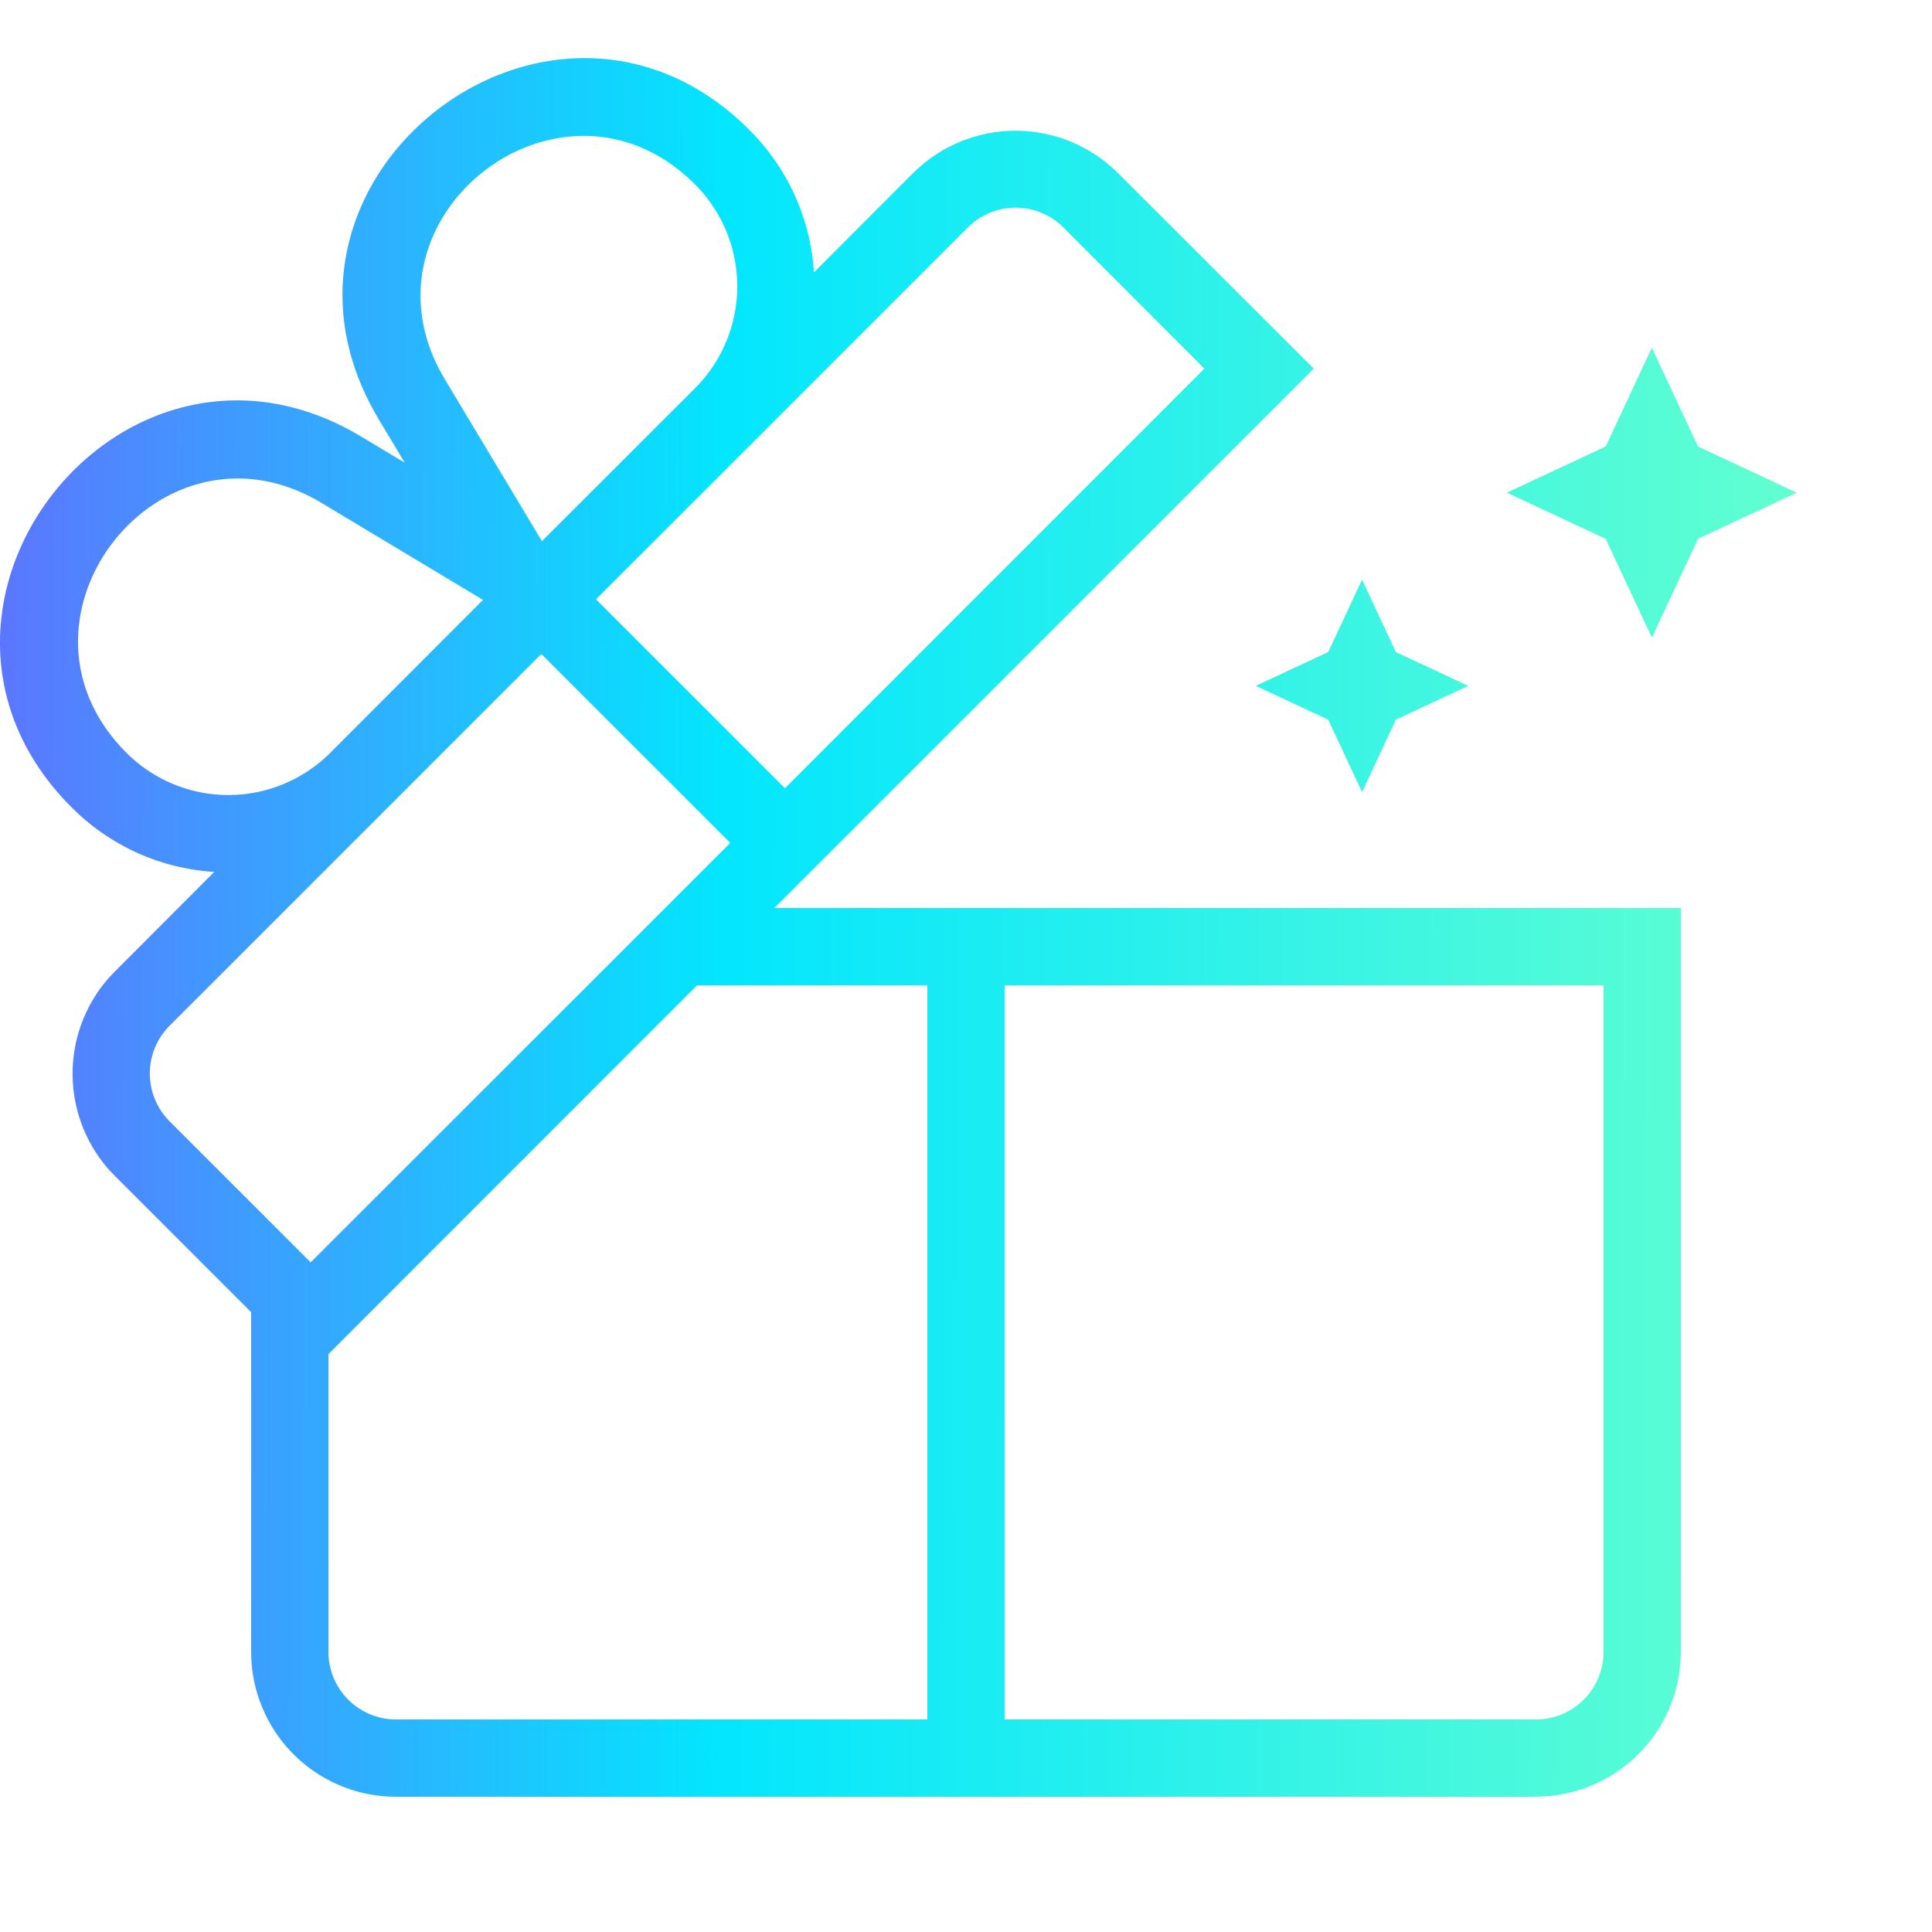 <svg xmlns="http://www.w3.org/2000/svg" width="100" height="100" viewBox="0 0 100 100"><path fill="url(#aoogownfn)" d="M19.43 21.4C12.48 9.2 28.4-3.22 38.55 6.49l.24.24a11.4 11.4 0 0 1 3.34 7.37l5.13-5.14.28-.26a7.5 7.5 0 0 1 10.05 0l.28.26L68 19.08 40.08 47H87v38.5l-.01.38a7.5 7.5 0 0 1-7.1 7.1l-.39.02h-59l-.39-.01a7.5 7.5 0 0 1-7.1-7.1l-.01-.4V67.92l-7.04-7.04-.27-.28a7.5 7.5 0 0 1 0-10.05l.27-.28 5.13-5.14a11.4 11.4 0 0 1-7.37-3.33l-.24-.24C-6.23 31.4 6.2 15.47 18.41 22.43l.29.17 2.25 1.35-1.35-2.25zM17 70.09V85.5a3.5 3.5 0 0 0 3.5 3.5H48V51H36.08zM52 89h27.5a3.5 3.5 0 0 0 3.5-3.5V51H52zM8.78 53.09a3.5 3.5 0 0 0 0 4.95l7.3 7.3L37.8 43.63l-9.78-9.78zm7.86-27.06C8.28 21.02-.34 32.07 6.54 38.96a7.46 7.46 0 0 0 10.56 0L25 31.05zm55.61 7.72L76 35.5l-3.75 1.75L70.5 41l-1.75-3.75L65 35.5l3.75-1.75L70.5 30zm-17.2-21.97a3.5 3.5 0 0 0-4.96 0L30.85 31.02l9.78 9.78 21.71-21.72zm32.84 11.33L93 25.5l-5.11 2.39L85.5 33l-2.39-5.11L78 25.5l5.11-2.39L85.5 18zM35.97 9.54c-6.9-6.89-17.95 1.74-12.94 10.1l5.02 8.37 7.92-7.91a7.46 7.46 0 0 0 0-10.56"/><defs><linearGradient id="aoogownfn" x1="-13.87" x2="93" y1="43.78" y2="44.14" gradientUnits="userSpaceOnUse"><stop stop-color="#7C4DFF"/><stop offset=".48" stop-color="#03E6FE"/><stop offset="1" stop-color="#62FFD0"/></linearGradient></defs></svg>
